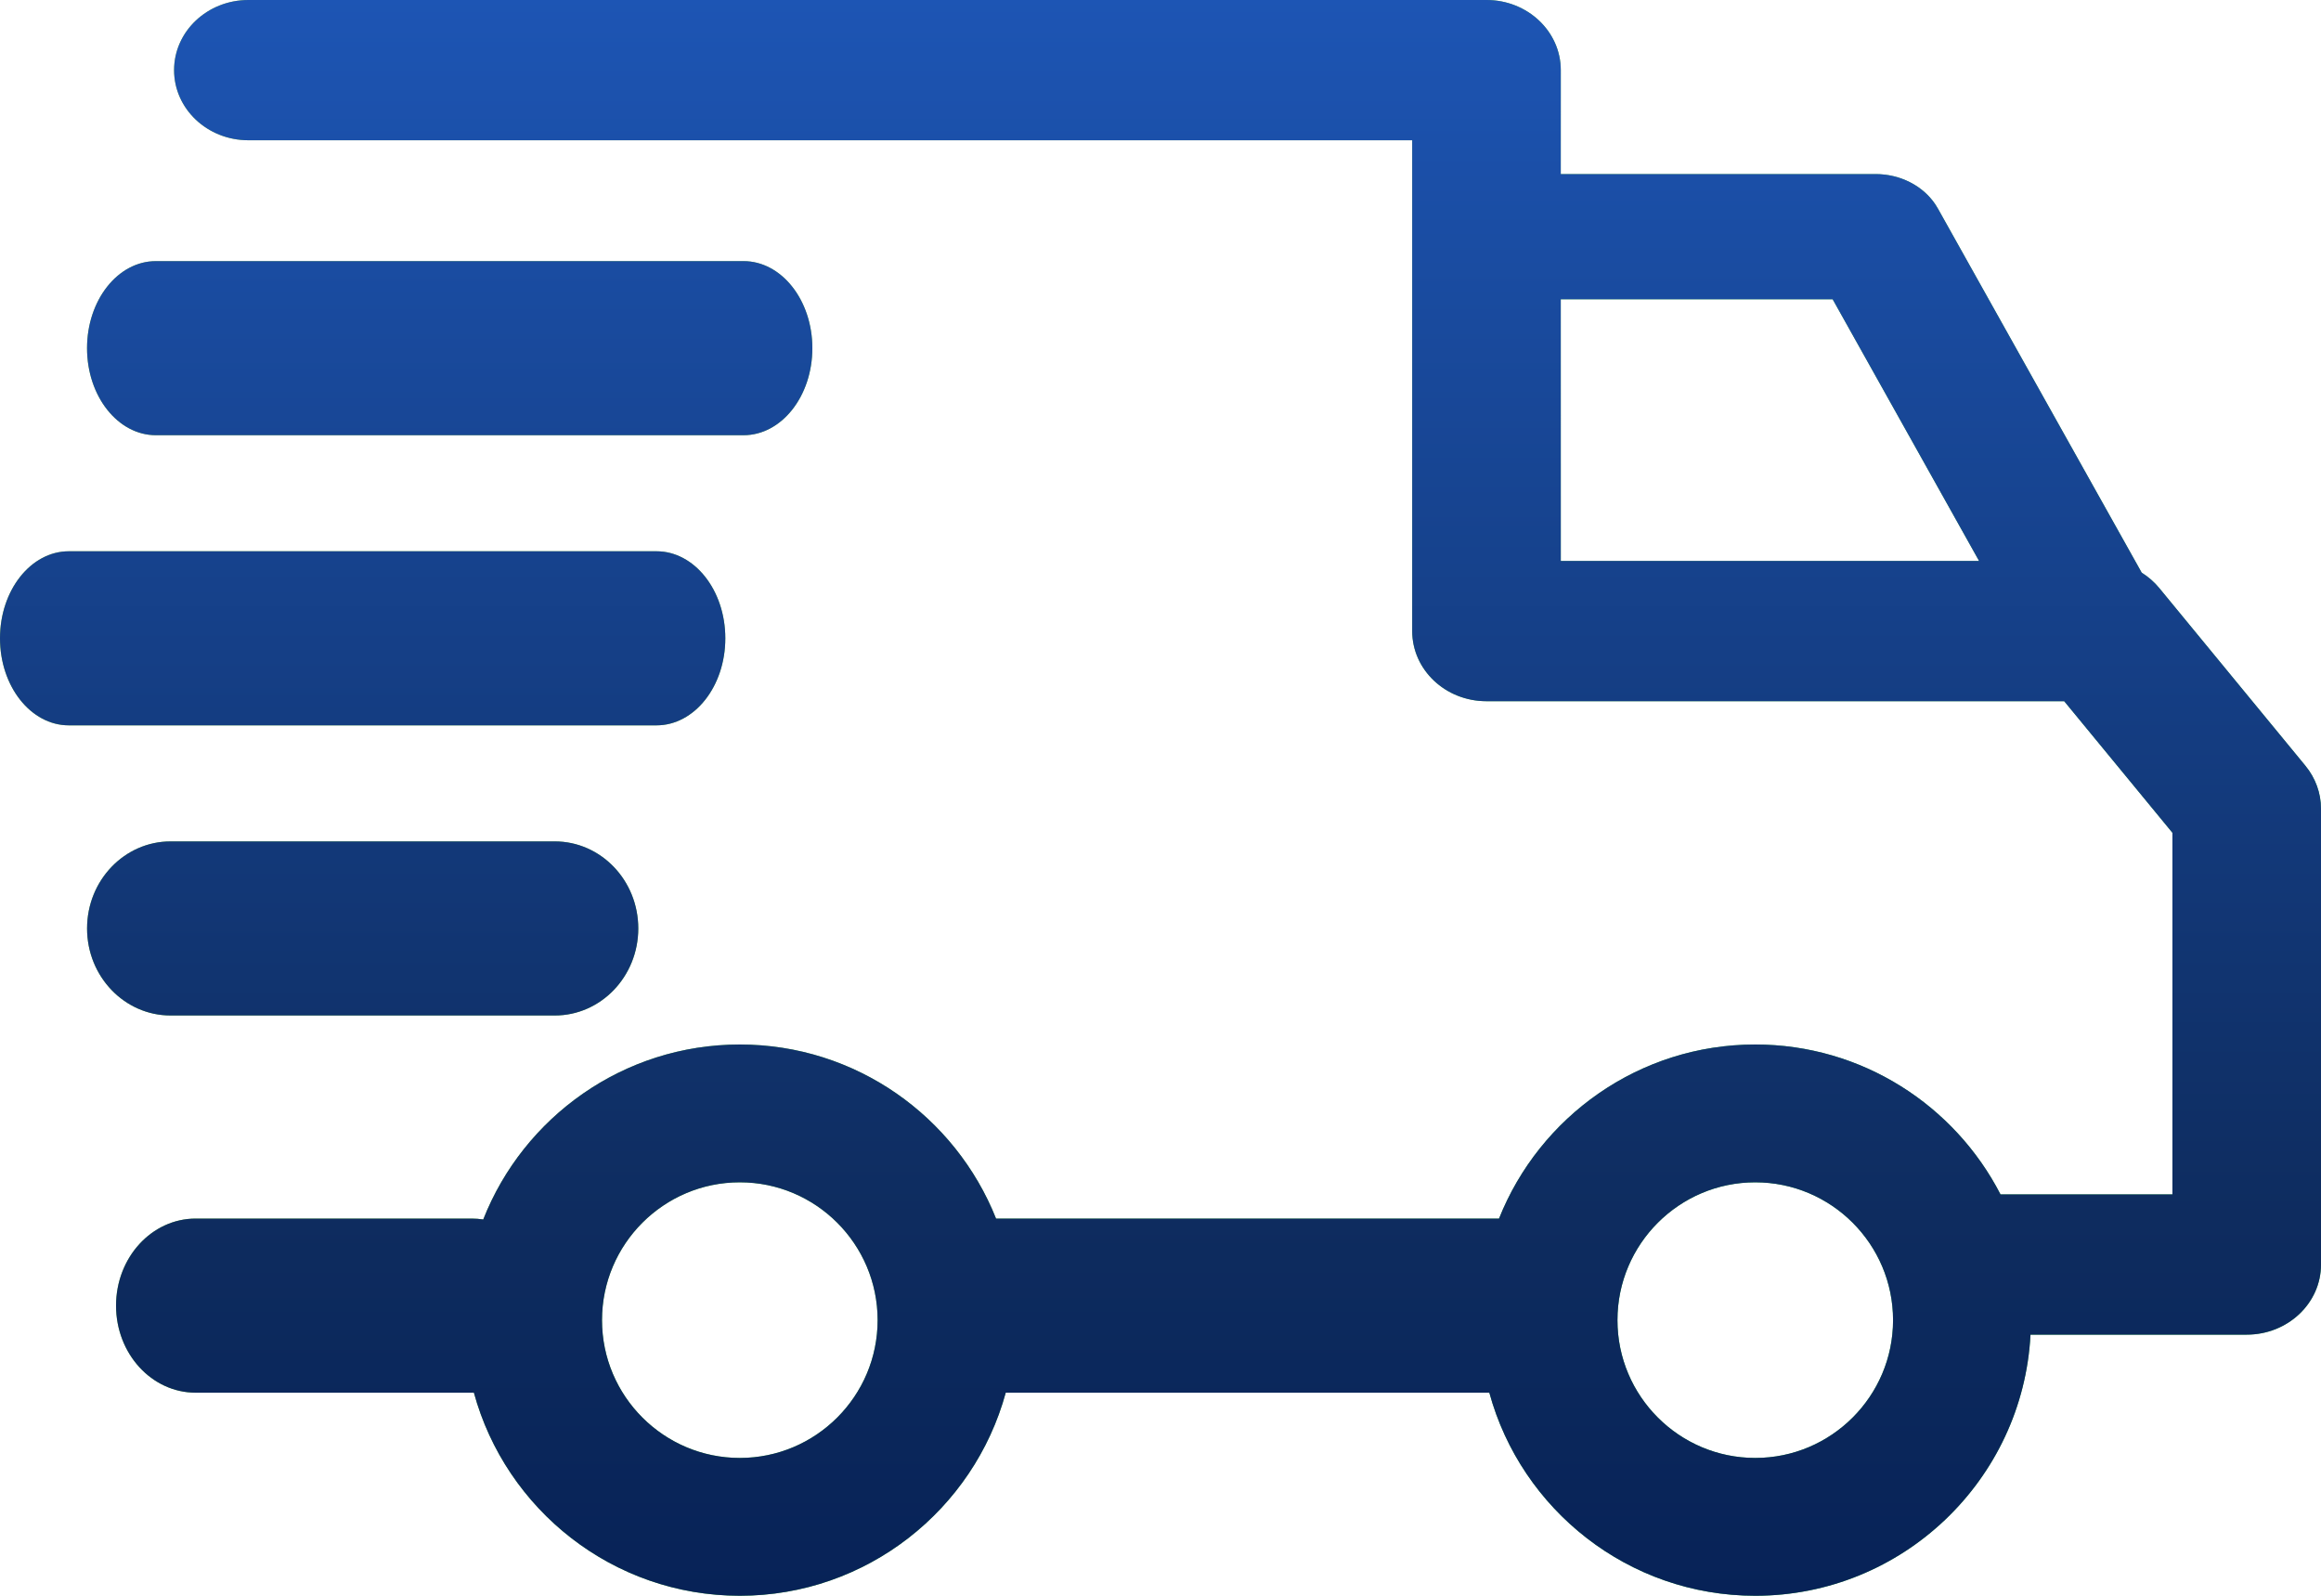 <svg xmlns="http://www.w3.org/2000/svg" xmlns:xlink="http://www.w3.org/1999/xlink" width="80" height="55" viewBox="0 0 80 55">
    <defs>
        <linearGradient id="xocnf1r16a" x1="13.723%" x2="84.46%" y1="33.707%" y2="67.141%">
            <stop offset="0%" stop-color="#A7D63F"/>
            <stop offset="7%" stop-color="#9FD440"/>
            <stop offset="100%" stop-color="#39B54A"/>
        </linearGradient>
        <linearGradient id="yr6fz4l1nc" x1="50%" x2="50%" y1="0%" y2="100%">
            <stop offset="0%" stop-color="#1D55B4"/>
            <stop offset="76.101%" stop-color="#0E2C5F"/>
            <stop offset="100%" stop-color="#072257"/>
        </linearGradient>
        <path id="fgveo0ub9b" d="M641.237 11013c1.414 0 2.56 1.082 2.56 2.417l-.001 3.583h10.853c.847 0 1.627.4 2.059 1.046l.087.142 7.025 12.55c.229.143.434.322.606.531l5.036 6.123c.349.424.538.946.538 1.482v15.71c0 1.334-1.146 2.416-2.56 2.416h-7.453c-.261 5.007-4.416 9-9.487 9-4.373 0-8.066-2.97-9.166-6.999h-16.668c-1.1 4.029-4.793 6.999-9.166 6.999-4.374 0-8.067-2.971-9.167-7.002l-.077.002h-9.512c-1.516 0-2.744-1.343-2.744-3s1.228-3 2.744-3h9.512c.136 0 .269.01.4.031 1.387-3.527 4.829-6.031 8.844-6.031 4.003 0 7.436 2.489 8.832 6h17.336c1.396-3.511 4.829-6 8.832-6 3.678 0 6.875 2.101 8.453 5.166h5.926v-12.464l-3.73-4.534h-19.913c-1.414 0-2.56-1.082-2.56-2.417v-16.917H598.56c-1.414 0-2.56-1.082-2.56-2.417 0-1.335 1.146-2.417 2.56-2.417zm9.263 40.75c-2.62 0-4.75 2.13-4.75 4.75s2.13 4.75 4.75 4.75 4.75-2.13 4.75-4.75-2.13-4.75-4.75-4.75zm-35 0c-2.62 0-4.75 2.13-4.75 4.75s2.13 4.75 4.75 4.75 4.75-2.13 4.75-4.75-2.131-4.75-4.75-4.75zm-6.379-11.75c1.59 0 2.879 1.343 2.879 3s-1.289 3-2.879 3H595.88c-1.59 0-2.879-1.343-2.879-3s1.289-3 2.879-3zm3.506-10c1.31 0 2.373 1.343 2.373 3s-1.062 3-2.373 3h-20.254c-1.31 0-2.373-1.343-2.373-3s1.063-3 2.373-3zm40.54-8.685h-9.371l.001 9.02 14.418-.001-5.047-9.019zm-37.54-1.315c1.31 0 2.373 1.343 2.373 3s-1.062 3-2.373 3h-20.254c-1.31 0-2.373-1.343-2.373-3s1.062-3 2.373-3z"/>
    </defs>
    <g fill="none" fill-rule="evenodd">
        <g fill-rule="nonzero">
            <g transform="translate(-590 -11013)">
                <use fill="url(#xocnf1r16a)" xlink:href="#fgveo0ub9b"/>
                <use fill="url(#yr6fz4l1nc)" xlink:href="#fgveo0ub9b"/>
            </g>
        </g>
    </g>
</svg>
